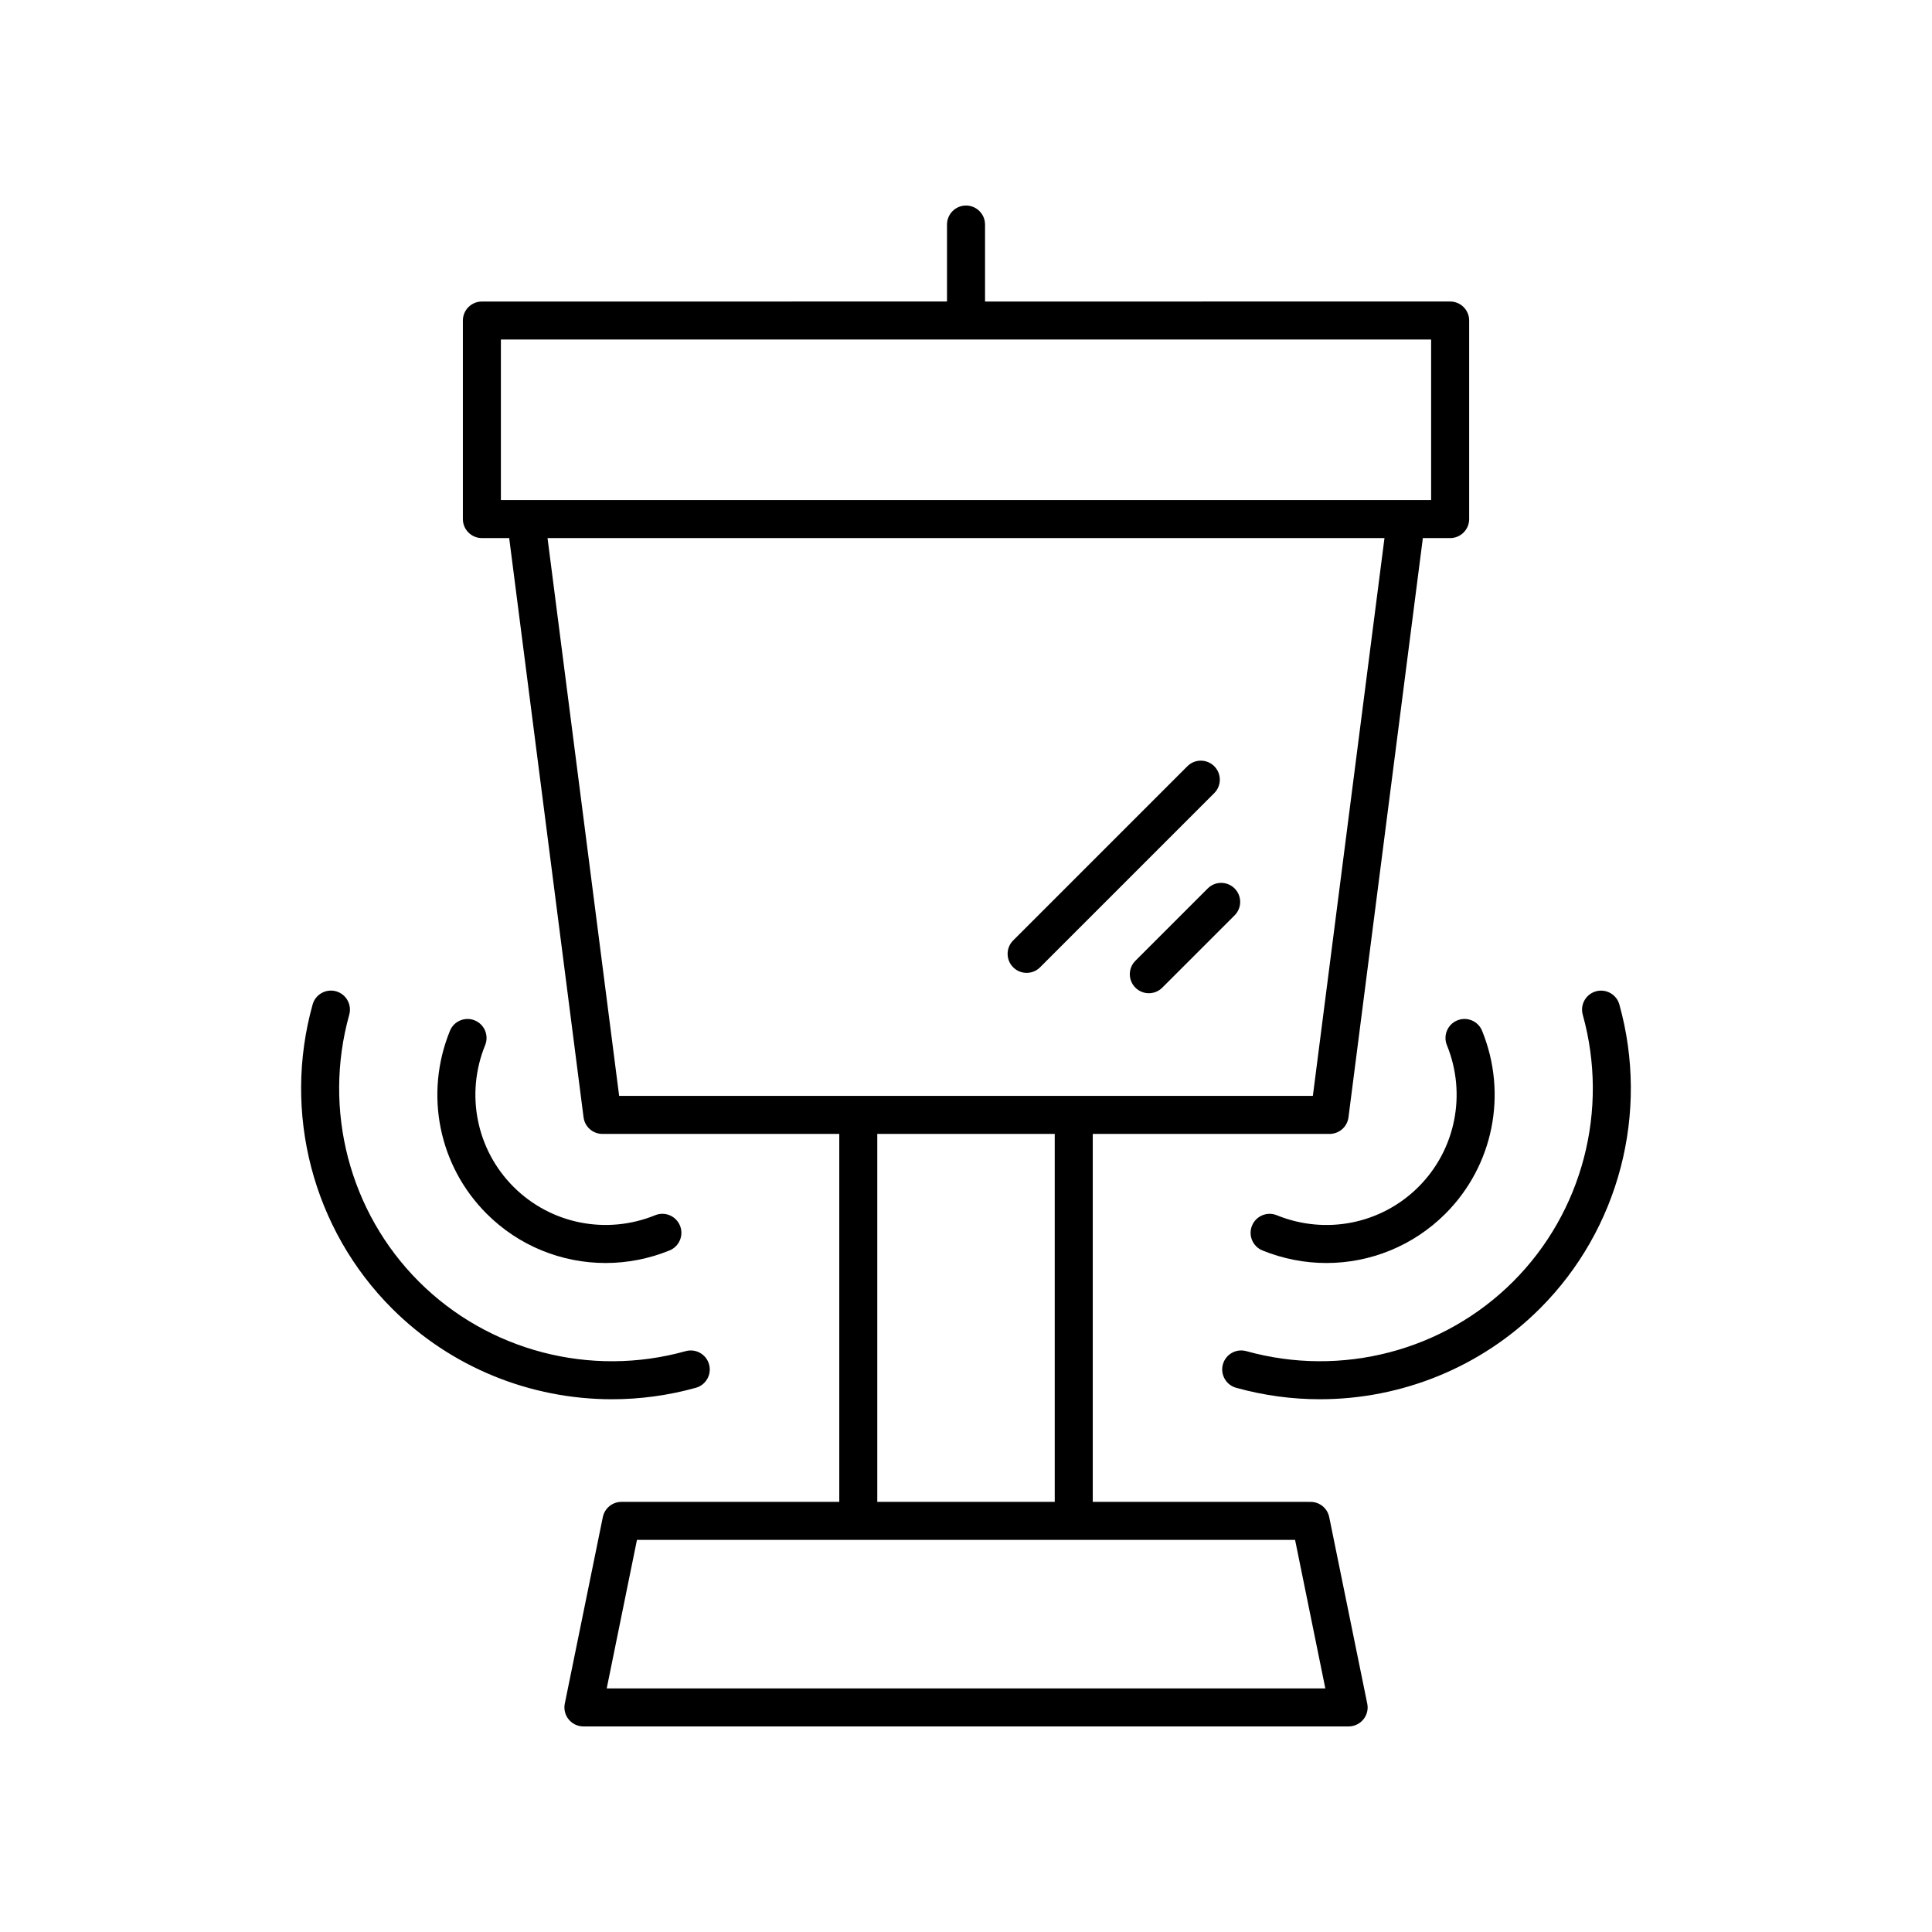 <?xml version="1.0" encoding="UTF-8"?>
<!-- The Best Svg Icon site in the world: iconSvg.co, Visit us! https://iconsvg.co -->
<svg fill="#000000" width="800px" height="800px" version="1.1" viewBox="144 144 512 512" xmlns="http://www.w3.org/2000/svg">
 <g>
  <path d="m298.61 601.52h202.79c1.512 0 2.945-0.68 3.902-1.852 0.961-1.172 1.34-2.711 1.031-4.191l-10.078-49.43c-0.477-2.348-2.539-4.031-4.934-4.031l-57.727-0.004v-97.512h62.766c2.535 0 4.676-1.883 5-4.394l19.711-153.51h7.234c2.785 0 5.039-2.254 5.039-5.039v-52.613c0-2.781-2.254-5.039-5.039-5.039l-123.26 0.004v-20.398c0-2.781-2.254-5.039-5.039-5.039s-5.039 2.254-5.039 5.039v20.395l-123.26 0.004c-2.785 0-5.039 2.254-5.039 5.039v52.609c0 2.781 2.254 5.039 5.039 5.039h7.234l19.711 153.51c0.324 2.516 2.465 4.394 5 4.394h62.766v97.512h-57.727c-2.394 0-4.457 1.684-4.934 4.031l-10.078 49.43c-0.305 1.48 0.074 3.019 1.031 4.191 0.957 1.176 2.394 1.855 3.902 1.855zm-21.867-367.54h246.52v42.535h-246.52zm12.359 52.609h221.8l-18.98 147.83h-183.84zm87.387 157.91h47.027v97.512h-47.027zm-63.688 107.59h174.41l8.016 39.355h-190.44z"/>
  <path d="m464.06 379.45-19.168 19.164c-1.969 1.965-1.969 5.156 0 7.125 0.984 0.984 2.273 1.477 3.562 1.477 1.289 0 2.578-0.492 3.562-1.477l19.168-19.164c1.969-1.965 1.969-5.156 0-7.125s-5.156-1.969-7.125 0z"/>
  <path d="m465.79 347.06c-1.969-1.969-5.156-1.969-7.125 0l-46.16 46.16c-1.969 1.969-1.969 5.156 0 7.125 0.984 0.984 2.273 1.477 3.562 1.477 1.289 0 2.578-0.492 3.562-1.477l46.16-46.16c1.969-1.969 1.969-5.156 0-7.125z"/>
  <path d="m573.15 410.21c-0.746-2.68-3.523-4.238-6.203-3.5-2.68 0.746-4.246 3.523-3.5 6.207 7.019 25.211-0.043 52.301-18.449 70.707-18.395 18.402-45.492 25.477-70.715 18.441-2.688-0.742-5.461 0.82-6.203 3.5-0.746 2.68 0.816 5.457 3.5 6.207 7.34 2.047 14.82 3.043 22.234 3.043 21.609-0.004 42.699-8.453 58.312-24.07 20.965-20.969 29.023-51.828 21.023-80.535z"/>
  <path d="m482.36 466.05c-2.559-1.051-5.519 0.188-6.566 2.766s0.191 5.519 2.769 6.566c5.504 2.242 11.262 3.328 16.961 3.328 11.609 0 22.984-4.527 31.52-13.059 12.719-12.719 16.535-31.75 9.727-48.477-1.043-2.582-4-3.816-6.562-2.766-2.578 1.047-3.816 3.988-2.766 6.566 5.273 12.965 2.32 27.707-7.523 37.555-9.844 9.84-24.574 12.801-37.559 7.519z"/>
  <path d="m233.05 406.7c-2.656-0.734-5.461 0.812-6.203 3.5-8.012 28.707 0.043 59.57 21.023 80.547 15.609 15.613 36.699 24.07 58.309 24.07 7.414 0 14.895-0.996 22.23-3.039 2.68-0.746 4.246-3.523 3.5-6.207-0.746-2.68-3.523-4.25-6.203-3.5-25.191 7.027-52.301-0.035-70.707-18.445-18.41-18.406-25.477-45.504-18.445-70.715 0.742-2.684-0.82-5.461-3.504-6.211z"/>
  <path d="m269.8 414.41c-2.559-1.047-5.519 0.188-6.562 2.766-6.812 16.727-2.996 35.758 9.727 48.473 8.531 8.535 19.902 13.059 31.512 13.059 5.699 0 11.453-1.09 16.961-3.332 2.578-1.051 3.816-3.988 2.766-6.566-1.047-2.578-4.004-3.816-6.562-2.766-12.949 5.273-27.695 2.332-37.551-7.519-9.852-9.848-12.801-24.586-7.523-37.551 1.051-2.574-0.188-5.512-2.766-6.562z"/>
 </g>
</svg>
